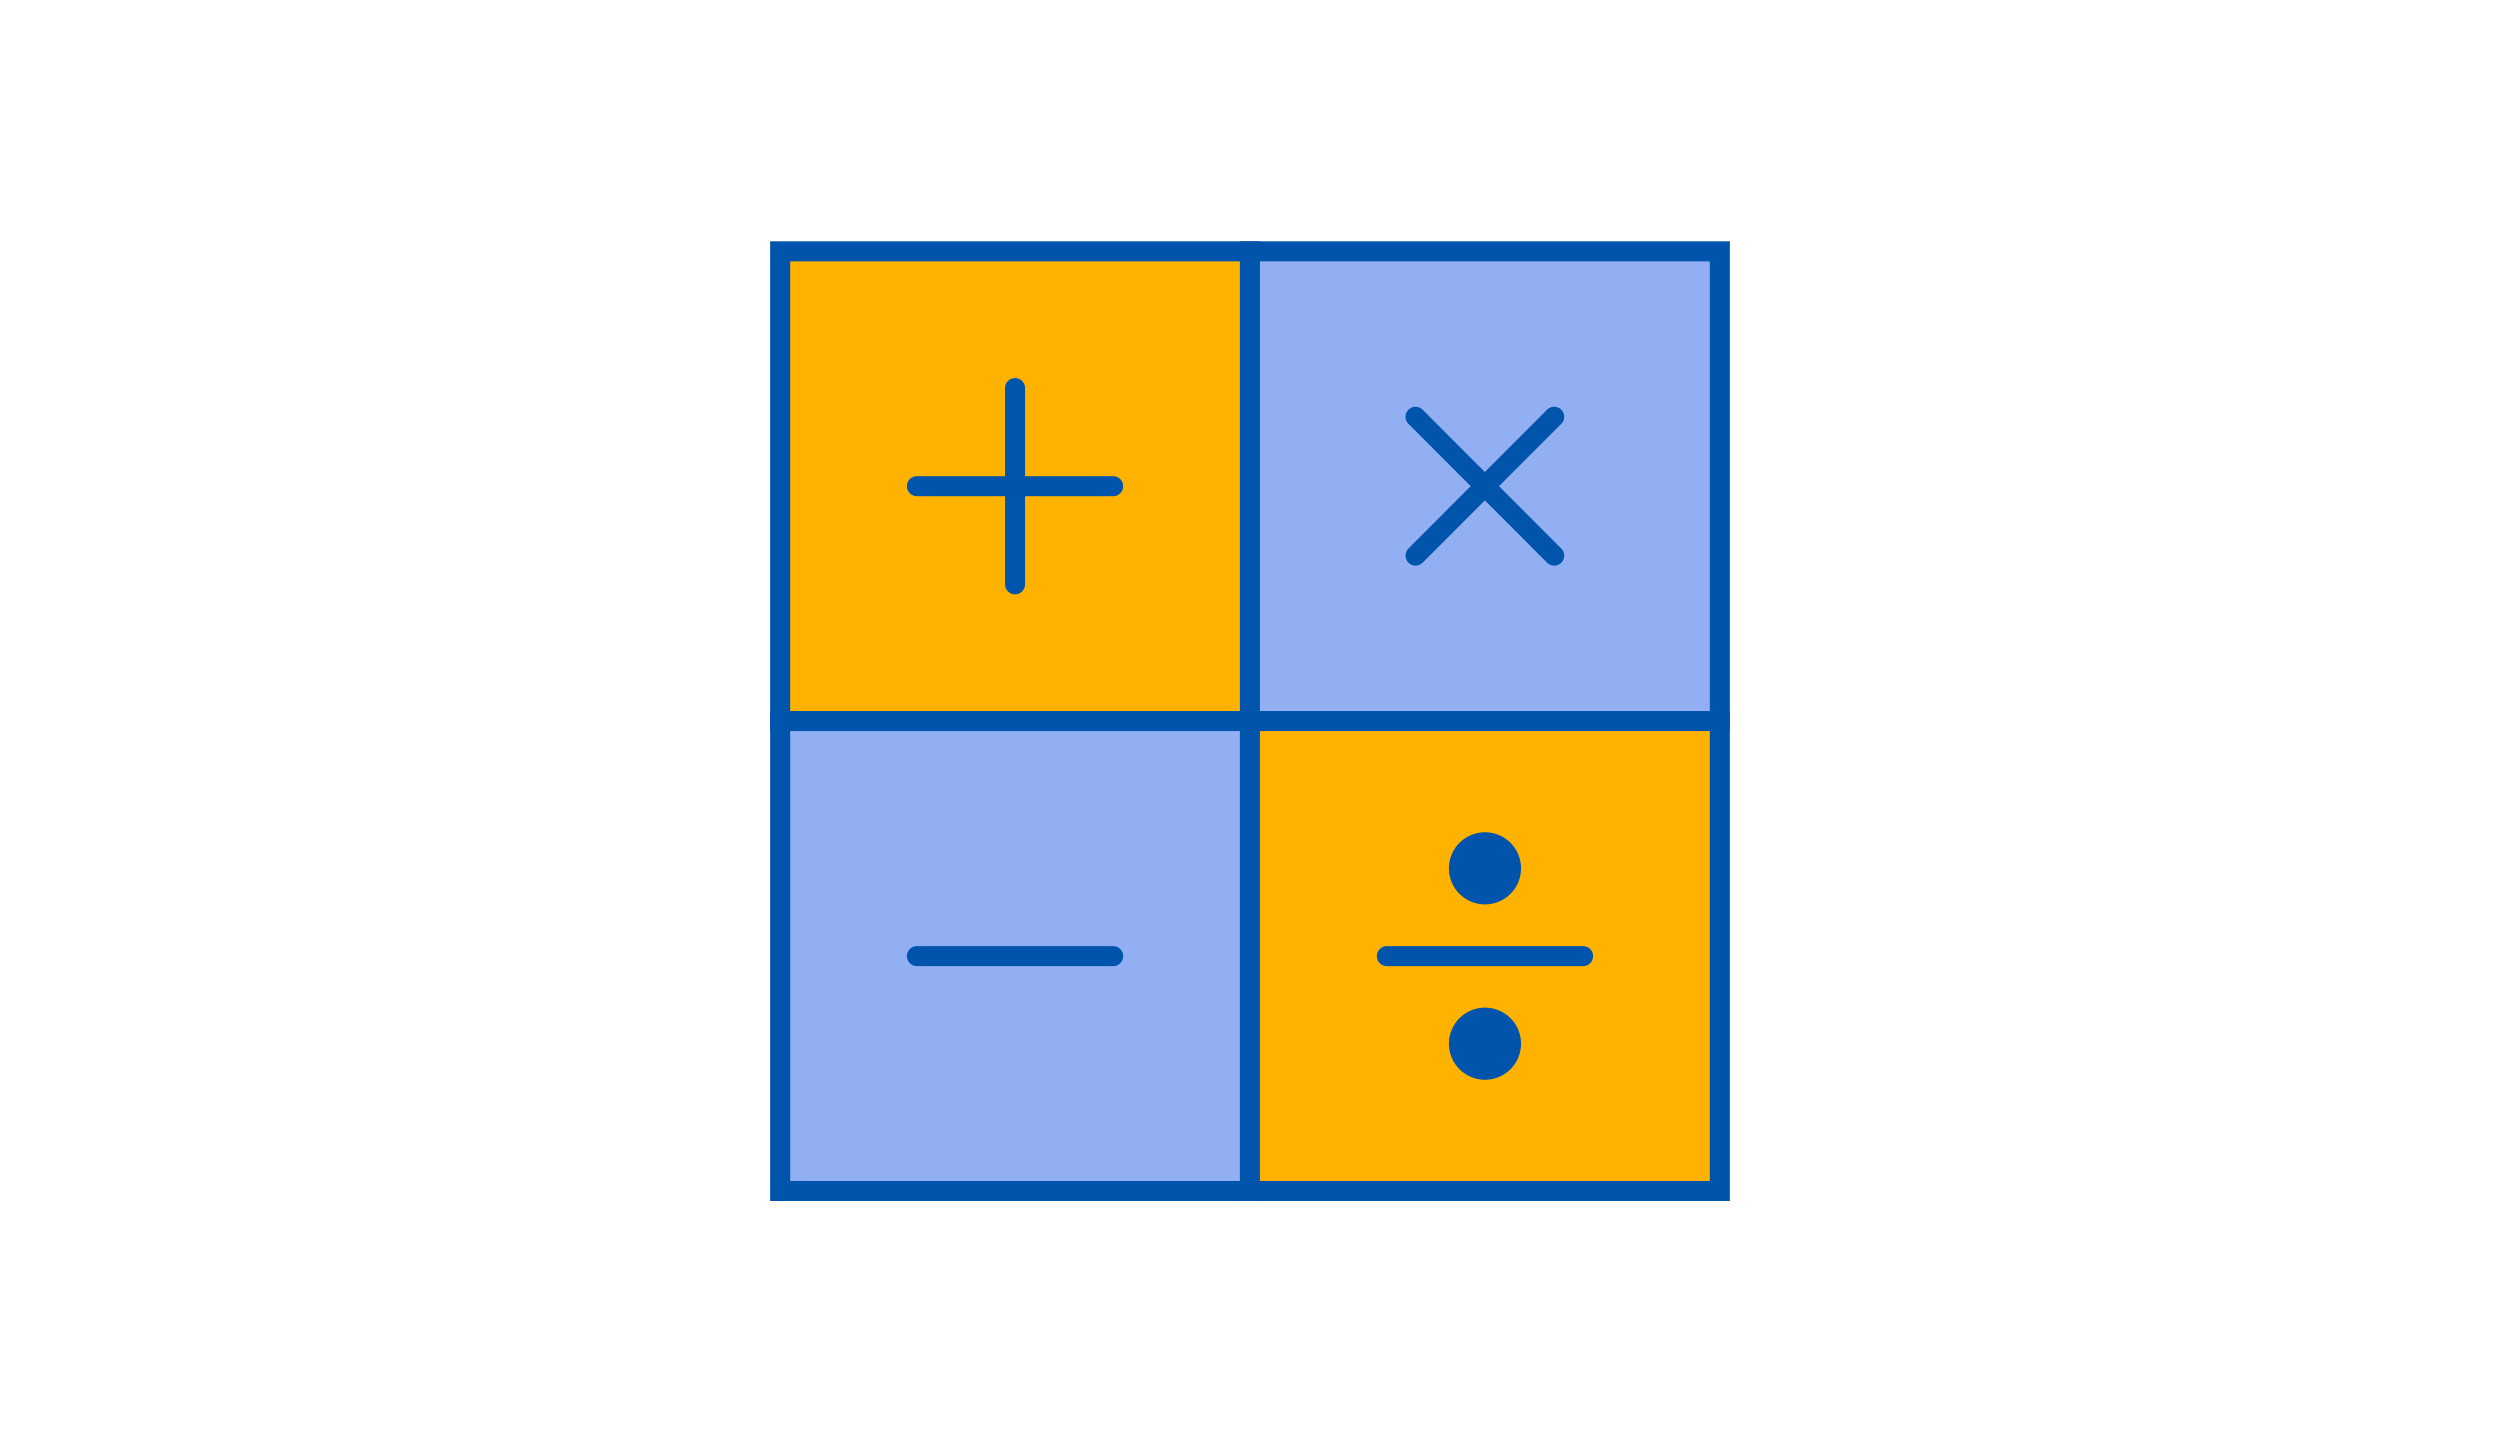 <svg fill="none" height="180" viewBox="0 0 312 180" width="312" xmlns="http://www.w3.org/2000/svg"><g stroke="#0054ac" stroke-miterlimit="10" stroke-width="2.5"><path d="m156.013 31.365h-58.648v58.648h58.648z" fill="#ffb300"/><path d="m214.635 31.365h-58.648v58.648h58.648z" fill="#91aff2" stroke-linecap="square"/><path d="m156.013 89.987h-58.648v58.648h58.648z" fill="#91aff2" stroke-linecap="square"/><path d="m214.635 89.987h-58.648v58.648h58.648z" fill="#ffb300"/><path d="m114.431 60.676h24.491" stroke-linecap="round" stroke-linejoin="round"/><path d="m126.677 72.922v-24.491" stroke-linecap="round" stroke-linejoin="round"/><path d="m176.66 69.34 17.302-17.328" stroke-linecap="round" stroke-linejoin="round"/><path d="m193.962 69.34-17.302-17.328" stroke-linecap="round" stroke-linejoin="round"/><path d="m114.431 119.324h24.491" stroke-linecap="round" stroke-linejoin="round"/><path d="m173.078 119.324h24.492" stroke-linecap="round" stroke-linejoin="round"/></g><path d="m185.325 112.872c2.487 0 4.503-2.016 4.503-4.503s-2.016-4.504-4.503-4.504c-2.488 0-4.504 2.017-4.504 4.504s2.016 4.503 4.504 4.503z" fill="#0054ac"/><path d="m185.325 134.756c2.487 0 4.503-2.016 4.503-4.503s-2.016-4.503-4.503-4.503c-2.488 0-4.504 2.016-4.504 4.503s2.016 4.503 4.504 4.503z" fill="#0054ac"/></svg>